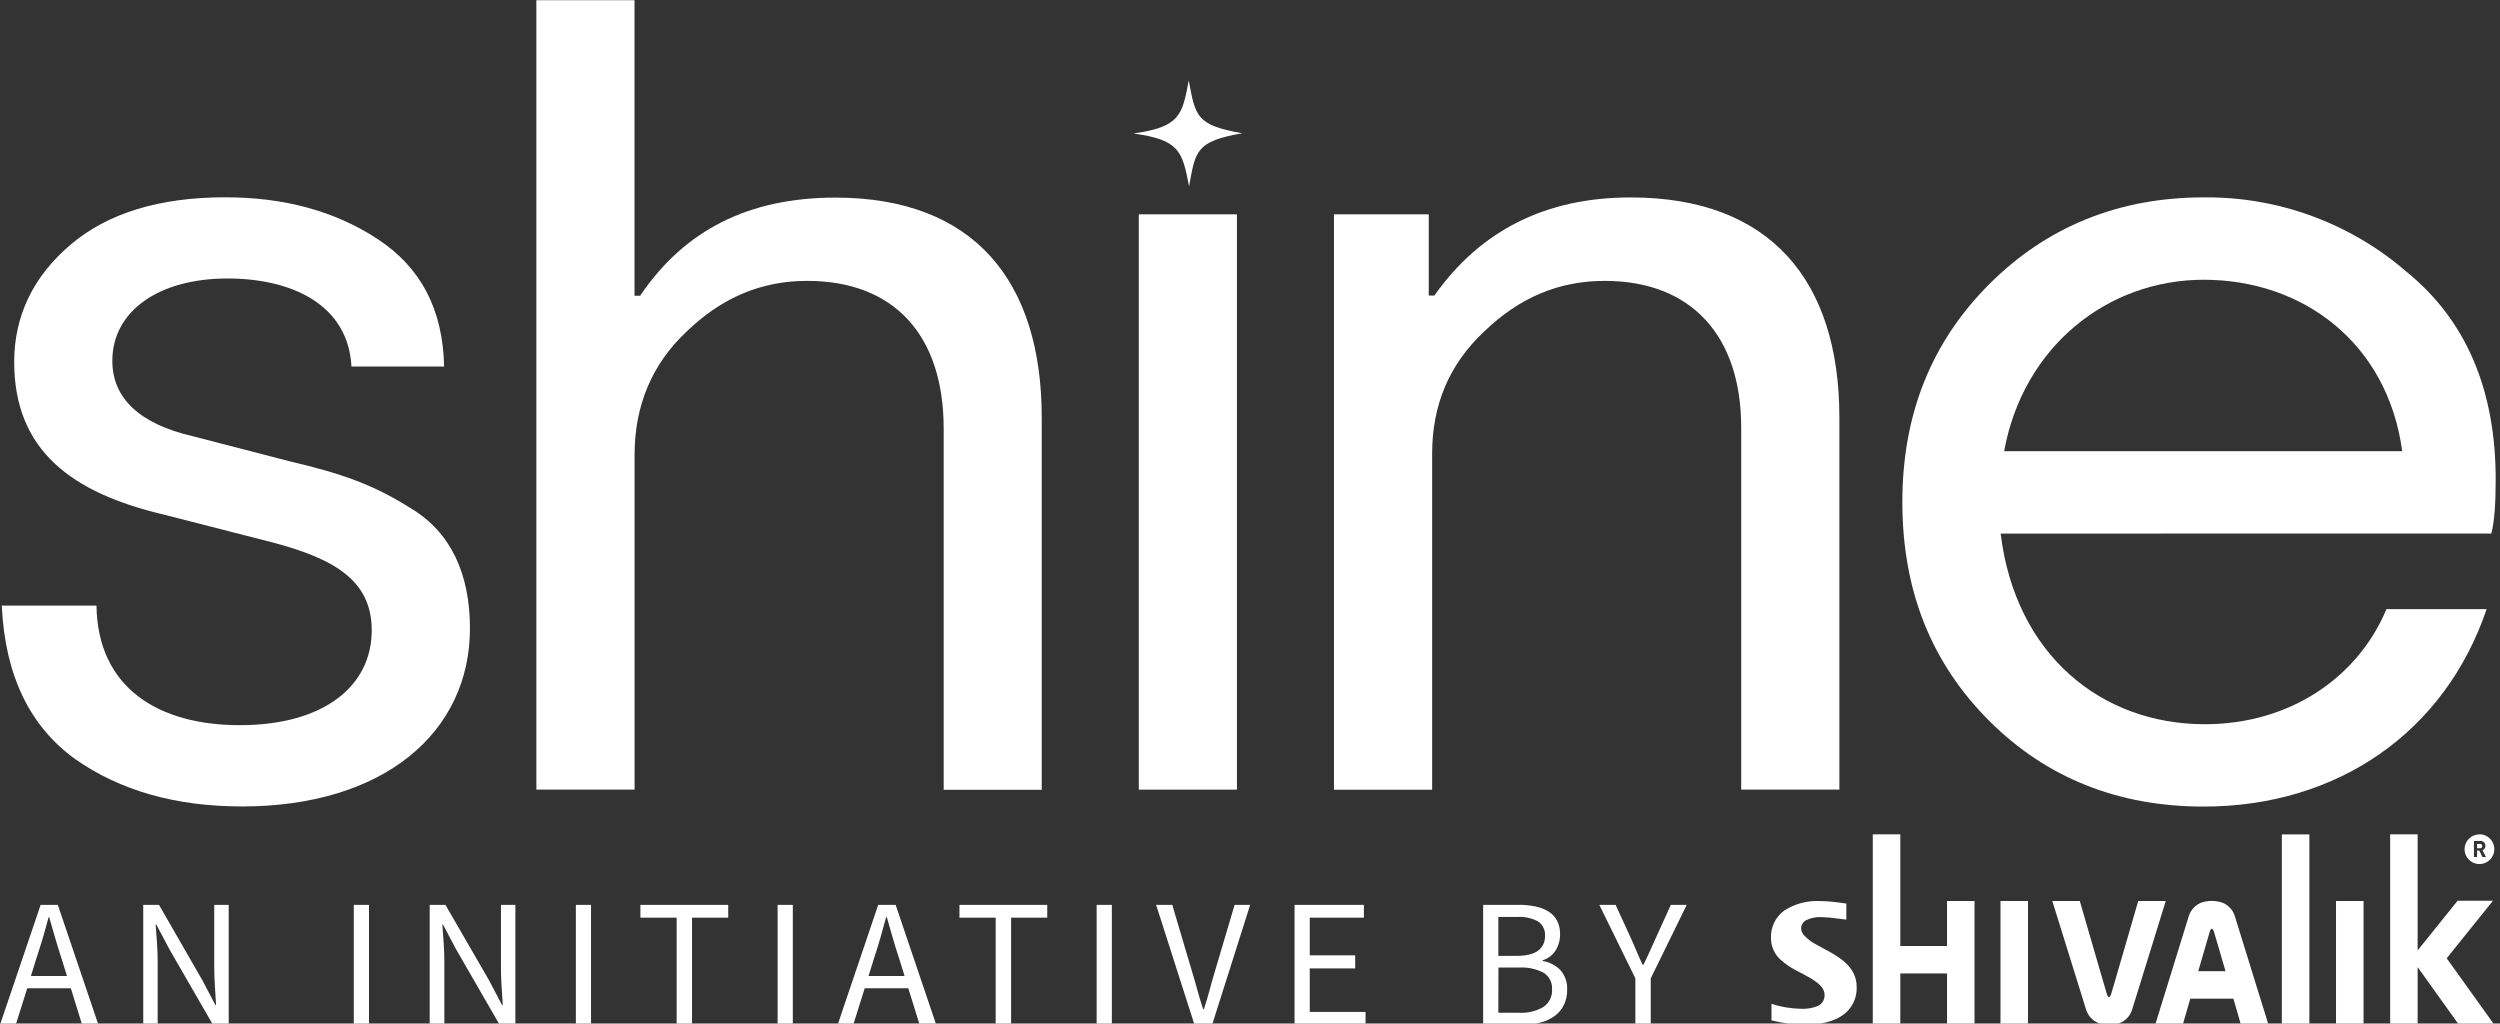 <svg width="574" height="235" viewBox="0 0 574 235" fill="none" xmlns="http://www.w3.org/2000/svg">
<rect x="0" y="0" width="574" height="235" fill="#333333" stroke="none"/>
<g clip-path="url(#clip0_2785_591)">
<path d="M0 235.3L9.33 207.75H13.27L22.6 235.3H18.86L16.26 226.9H6.26L3.61 235.3H0ZM8.4 219.89L7.1 224.09H15.38L14.07 219.89C13.57 218.35 13.07 216.81 12.65 215.29C12.23 213.77 11.75 212.2 11.3 210.6H11.15C10.73 212.2 10.3 213.76 9.85 215.29C9.4 216.82 8.91 218.35 8.4 219.89Z" fill="white"/>
<path d="M32.89 235.3V207.75H36.5L46.45 225.04L49.45 230.75H49.61C49.53 229.36 49.44 227.91 49.34 226.41C49.24 224.91 49.19 223.41 49.19 221.98V207.75H52.51V235.3H48.9L38.9 217.96L35.9 212.29H35.73C35.85 213.69 35.95 215.11 36.05 216.55C36.15 217.99 36.2 219.44 36.2 220.89V235.3H32.89Z" fill="white"/>
<path d="M81.23 235.3V207.75H84.72V235.3H81.23Z" fill="white"/>
<path d="M98.66 235.3V207.75H102.27L112.27 225.05L115.27 230.76H115.44C115.35 229.37 115.26 227.92 115.16 226.42C115.06 224.92 115.02 223.42 115.02 221.99V207.75H118.33V235.3H114.72L104.72 217.96L101.72 212.29H101.56C101.67 213.69 101.77 215.11 101.87 216.55C101.97 217.99 102.02 219.44 102.02 220.89V235.3H98.66Z" fill="white"/>
<path d="M132.22 235.3V207.75H135.7V235.3H132.22Z" fill="white"/>
<path d="M155.36 235.3V210.69H147.04V207.75H167.2V210.69H158.89V235.3H155.36Z" fill="white"/>
<path d="M178.54 235.3V207.75H182.03V235.3H178.54Z" fill="white"/>
<path d="M192.32 235.3L201.64 207.75H205.64L214.96 235.3H211.15L208.54 226.9H198.54L195.9 235.3H192.32ZM200.72 219.89L199.42 224.09H207.69L206.39 219.89C205.88 218.35 205.39 216.81 204.96 215.29C204.53 213.77 204.06 212.2 203.62 210.6H203.45C203.03 212.2 202.59 213.76 202.15 215.29C201.71 216.82 201.22 218.35 200.72 219.89Z" fill="white"/>
<path d="M228.61 235.3V210.69H220.29V207.75H240.45V210.69H232.15V235.3H228.61Z" fill="white"/>
<path d="M251.79 235.3V207.75H255.28V235.3H251.79Z" fill="white"/>
<path d="M274.26 235.3L265.44 207.75H269.15L273.56 222.62C274.06 224.27 274.5 225.79 274.88 227.19C275.26 228.59 275.71 230.11 276.24 231.73H276.41C276.92 230.11 277.41 228.6 277.76 227.19C278.11 225.78 278.58 224.27 279.06 222.62L283.47 207.75H287.04L278.3 235.3H274.26Z" fill="white"/>
<path d="M297.23 235.3V207.75H313.15V210.69H300.72V219.34H311.15V222.34H300.72V232.34H313.53V235.34L297.23 235.3Z" fill="white"/>
<path d="M340.53 235.3V207.75H348.72C350.013 207.736 351.304 207.864 352.57 208.13C353.632 208.337 354.649 208.733 355.57 209.3C356.38 209.818 357.044 210.534 357.5 211.38C357.982 212.337 358.22 213.399 358.19 214.47C358.217 215.78 357.87 217.07 357.19 218.19C356.505 219.294 355.437 220.106 354.19 220.47V220.64C355.741 220.883 357.172 221.619 358.27 222.74C359.356 223.979 359.913 225.595 359.82 227.24C359.85 228.457 359.589 229.664 359.06 230.76C358.564 231.766 357.829 232.634 356.92 233.29C355.917 233.996 354.791 234.508 353.6 234.8C352.213 235.144 350.789 235.312 349.36 235.3H340.53ZM344.02 219.47H348.09C350.45 219.47 352.09 219.06 353.18 218.25C353.684 217.86 354.088 217.355 354.358 216.778C354.627 216.2 354.755 215.567 354.73 214.93C354.791 214.27 354.673 213.606 354.388 213.007C354.103 212.409 353.661 211.898 353.11 211.53C351.613 210.766 349.937 210.42 348.26 210.53H344.02V219.47ZM344.02 232.53H348.81C350.746 232.642 352.672 232.183 354.35 231.21C355.012 230.76 355.545 230.145 355.895 229.426C356.246 228.707 356.403 227.908 356.35 227.11C356.399 226.366 356.244 225.623 355.902 224.96C355.561 224.298 355.045 223.741 354.41 223.35C352.694 222.449 350.765 222.034 348.83 222.15H344.04L344.02 232.53Z" fill="white"/>
<path d="M375.48 235.3V224.63L367.2 207.75H370.94L374.51 215.52C374.96 216.52 375.39 217.52 375.81 218.52C376.23 219.52 376.68 220.52 377.16 221.52H377.33C377.8 220.52 378.33 219.52 378.75 218.52C379.17 217.52 379.68 216.52 380.1 215.52L383.63 207.75H387.28L379.01 224.63V235.3H375.48Z" fill="white"/>
<path d="M542.67 206.87H536.35V235.22H542.67V206.87Z" fill="white"/>
<path fill-rule="evenodd" clip-rule="evenodd" d="M436.31 191.57V217.2H447.04V206.87H453.35V217.2V223.51V235.22H447.04V223.51H436.31V235.22H429.99V223.51V217.2V191.57H436.31Z" fill="white"/>
<path d="M465.63 206.87H459.31V235.22H465.63V206.87Z" fill="white"/>
<path fill-rule="evenodd" clip-rule="evenodd" d="M471.21 206.87H477.52L482.6 224.36L483.6 227.75C483.8 228.56 484 228.99 484.23 228.93C484.46 228.87 484.67 228.56 484.86 227.75L485.86 224.36L490.94 206.87H497.26L489.75 231.11L489.59 231.63L489.53 231.83C489.311 232.531 488.937 233.173 488.435 233.708C487.932 234.243 487.315 234.657 486.63 234.92C485.082 235.413 483.418 235.413 481.87 234.92C481.187 234.654 480.571 234.239 480.069 233.704C479.568 233.169 479.192 232.529 478.97 231.83L478.91 231.63L478.75 231.11L471.21 206.87Z" fill="white"/>
<path d="M530.23 191.58H523.91V235.23H530.23V191.58Z" fill="white"/>
<path fill-rule="evenodd" clip-rule="evenodd" d="M494.83 235.3H501.15L502.89 229.3H512.79L514.53 235.3H520.85L513.33 211.04L513.17 210.52L513.11 210.32C512.891 209.619 512.517 208.977 512.015 208.442C511.512 207.907 510.895 207.493 510.21 207.23C508.664 206.723 506.996 206.723 505.45 207.23C504.767 207.496 504.151 207.911 503.65 208.446C503.148 208.981 502.772 209.621 502.55 210.32L502.49 210.52L502.33 211.04L494.83 235.3ZM504.72 222.99L506.22 217.81L507.22 214.42C507.41 213.6 507.62 213.18 507.84 213.24C508.06 213.3 508.28 213.6 508.47 214.42L509.47 217.81L510.98 222.99H504.72Z" fill="white"/>
<path fill-rule="evenodd" clip-rule="evenodd" d="M555.09 191.57V218.21L564.27 206.81H572.39L561.76 220.02L572.65 235.22H564.52L555.09 222.05V235.22H548.78V191.57H555.09Z" fill="white"/>
<path fill-rule="evenodd" clip-rule="evenodd" d="M569.93 194.28C569.932 194.347 569.919 194.414 569.893 194.475C569.867 194.537 569.828 194.593 569.779 194.638C569.73 194.684 569.671 194.718 569.608 194.739C569.544 194.76 569.477 194.767 569.41 194.76H568.74V193.76H569.41C569.477 193.754 569.545 193.763 569.608 193.785C569.672 193.807 569.73 193.843 569.779 193.889C569.828 193.935 569.867 193.991 569.893 194.053C569.919 194.116 569.932 194.183 569.93 194.25M570.79 196.8L569.98 195.21C570.185 195.139 570.361 195.003 570.482 194.822C570.603 194.642 570.662 194.427 570.65 194.21C570.653 194.056 570.624 193.902 570.565 193.76C570.505 193.617 570.417 193.489 570.305 193.382C570.193 193.276 570.06 193.194 569.914 193.142C569.769 193.09 569.614 193.069 569.46 193.08H568.02V196.76H568.74V195.29H569.25L569.97 196.76L570.79 196.8ZM569.25 191.55C569.928 191.544 570.593 191.74 571.159 192.112C571.726 192.485 572.169 193.018 572.432 193.643C572.695 194.268 572.767 194.957 572.637 195.622C572.508 196.288 572.184 196.9 571.705 197.381C571.227 197.862 570.617 198.19 569.952 198.323C569.287 198.456 568.598 198.389 567.971 198.13C567.345 197.87 566.81 197.43 566.434 196.866C566.058 196.302 565.858 195.638 565.86 194.96C565.868 194.064 566.228 193.208 566.862 192.575C567.497 191.943 568.354 191.585 569.25 191.58V191.55Z" fill="white"/>
<path fill-rule="evenodd" clip-rule="evenodd" d="M406.7 230.48C408.922 231.194 411.237 231.578 413.57 231.62C414.865 231.681 416.157 231.462 417.36 230.98C417.851 230.76 418.264 230.394 418.543 229.934C418.821 229.473 418.953 228.938 418.92 228.4C418.92 226.23 416.02 224.71 413.81 223.55L412.99 223.12C411.429 222.381 409.987 221.414 408.71 220.25C408.048 219.63 407.521 218.88 407.162 218.047C406.802 217.215 406.618 216.317 406.62 215.41C406.564 214.191 406.809 212.978 407.332 211.876C407.855 210.774 408.641 209.817 409.62 209.09C412.045 207.516 414.902 206.743 417.79 206.88C418.68 206.88 419.61 206.94 420.56 207.03C421.51 207.12 422.41 207.24 423.28 207.37L423.92 207.46V211.14L423.09 211.04L422 210.91C420.734 210.722 419.459 210.608 418.18 210.57C416.922 210.504 415.67 210.773 414.55 211.35C414.228 211.552 413.965 211.837 413.789 212.174C413.614 212.512 413.531 212.89 413.55 213.27C413.599 213.873 413.87 214.436 414.31 214.85C415.082 215.657 415.981 216.332 416.97 216.85C417.43 217.11 417.88 217.35 418.34 217.59C422.11 219.59 426.29 221.83 426.29 226.59C426.35 227.842 426.094 229.089 425.545 230.217C424.996 231.344 424.173 232.315 423.15 233.04C420.89 234.67 417.71 235.27 414.62 235.27C411.958 235.273 409.307 234.937 406.73 234.27V230.56" fill="white"/>
<path d="M37.45 118.11C16.73 113.19 3.26 103.6 3.26 83.11C3.26 72.49 7.66 63.43 16.21 56.17C24.76 48.91 36.67 45.3 51.69 45.3C65.16 45.3 76.81 48.4 86.69 54.88C96.57 61.36 101.69 70.94 101.97 84.15H80.7C79.92 69.9 66.97 63.94 52.21 63.94C36.41 63.94 25.79 71.46 25.79 82.85C25.79 91.4 32.01 97.36 44.44 100.2L66.44 105.9C78.62 108.75 85.87 111.34 94.44 116.78C103.5 122.22 107.9 131.78 107.9 144.24C107.9 168.32 87.96 185.16 55.59 185.16C40.31 185.16 27.59 181.53 17.25 174.28C6.88 166.8 1.15 155.14 0.41 139.04H22.15C22.41 157.95 36.4 166.5 55.05 166.5C74.47 166.5 85.35 157.43 85.35 144.74C85.35 133.61 77.35 128.43 62.56 124.54L37.45 118.11Z" fill="white"/>
<path d="M123.15 181.3V0.04H145.68V67.9H146.98C157.08 52.9 171.84 45.37 191.79 45.37C223.64 45.37 239.18 64.53 239.18 95.87V181.34H216.67V98.42C216.67 76.92 205.27 64.49 185.33 64.49C174.71 64.49 165.65 68.38 157.62 76.15C149.62 83.66 145.7 93.24 145.7 104.38V181.3H123.15Z" fill="white"/>
<path d="M284 49.21H261.47V181.3H284V49.21Z" fill="white"/>
<path d="M306.28 49.21H328.04V67.86H329.33C339.95 52.84 354.973 45.33 374.4 45.33C406.52 45.33 422.32 64.49 422.32 95.83V181.3H399.78V98.16C399.78 77.16 388.39 64.49 368.44 64.49C357.82 64.49 348.76 68.38 340.73 76.15C332.73 83.66 328.82 92.98 328.82 104.15V181.33H306.28V49.21Z" fill="white"/>
<path d="M459.35 122.51C462.72 150.22 482.35 166.28 506.23 166.28C525.91 166.28 541.45 155.4 547.93 139.86H570.93C561.35 168.09 536.74 185.19 505.93 185.19C486.5 185.19 469.93 178.71 456.72 165.5C443.51 152.29 436.78 135.72 436.78 115.26C436.78 95.05 443.51 78.48 456.72 65.26C469.93 52.04 486.5 45.32 505.93 45.32C523.036 45.129 539.62 51.208 552.55 62.41C566.28 73.55 573.01 89.61 573.01 110.07C573.01 115.51 572.75 119.65 572.01 122.5L459.35 122.51ZM460.13 103.6H551.55C548.19 78.74 528.76 64.23 505.97 64.23C483.95 64.23 464.53 79.51 460.15 103.6H460.13Z" fill="white"/>
<path d="M285.24 30.59C274.61 32.47 274.5 34.54 273.01 42.79C271.46 34.66 270.77 32.11 260.24 30.65C270.78 29.14 271.43 26.65 272.94 18.46C274.47 26.68 274.61 28.76 285.24 30.59Z" fill="white"/>
</g>
<defs>
<clipPath id="clip0_2785_591">
<rect width="574" height="235" fill="white"/>
</clipPath>
</defs>
</svg>
